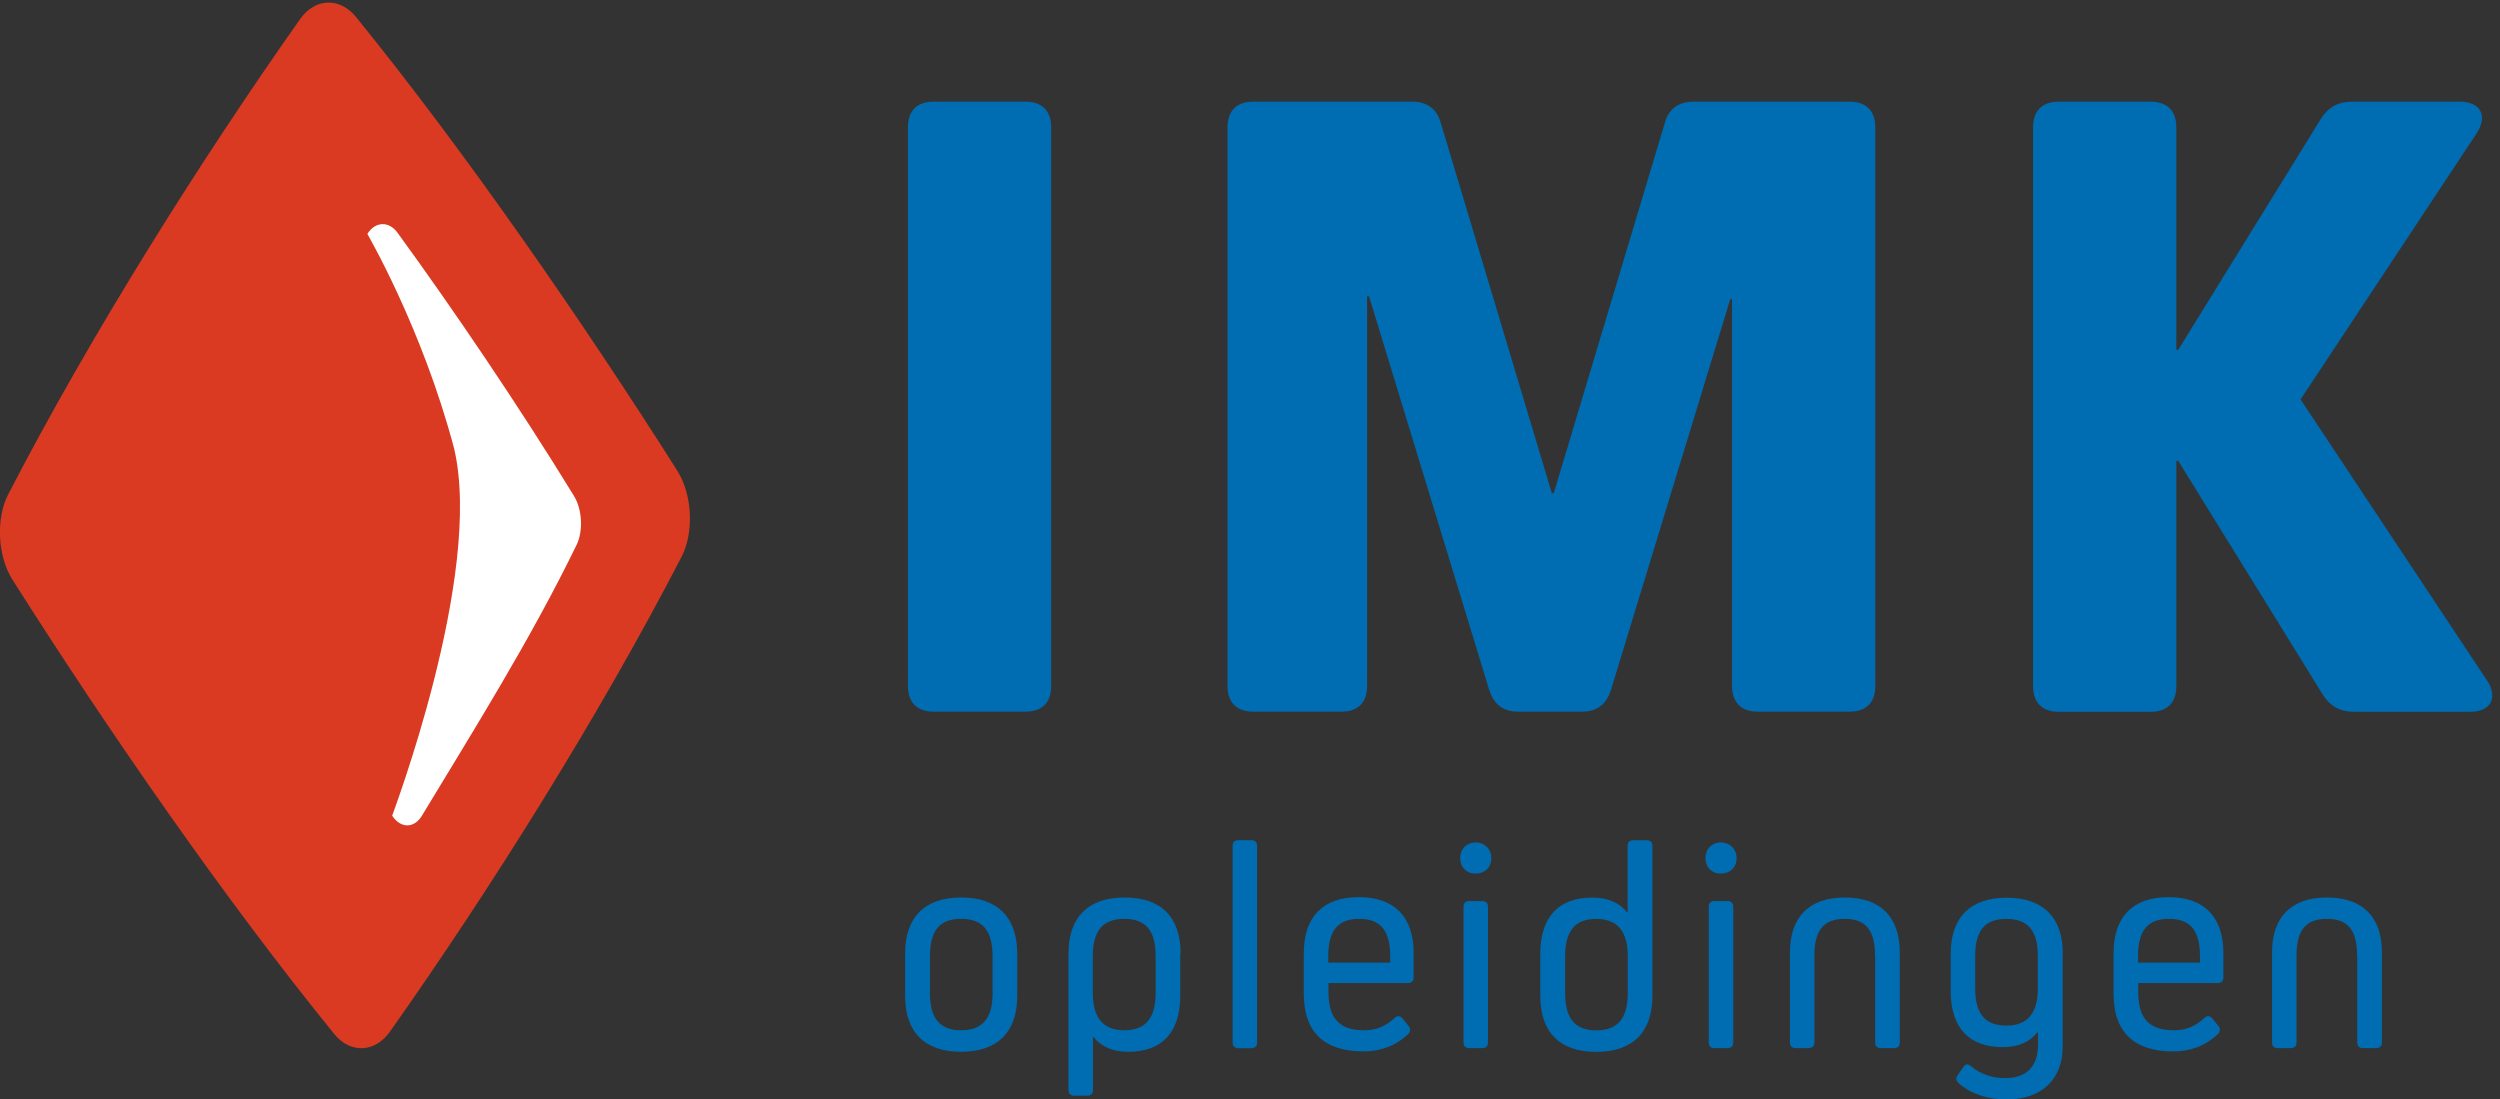 <svg width="166" height="73" viewBox="0 0 166 73" fill="none" xmlns="http://www.w3.org/2000/svg">
<rect x="0" y="0" width="166" height="73" fill="#333333" stroke="none"/>
<g clip-path="url(#clip0_2727_16066)">
<path d="M69.798 45.546C69.798 46.65 69.194 47.254 68.091 47.254H61.993C60.889 47.254 60.285 46.638 60.285 45.546V8.457C60.285 7.354 60.889 6.75 61.993 6.75H68.091C69.194 6.75 69.798 7.366 69.798 8.457V45.546Z" fill="#006CB1"/>
<path d="M122.812 6.75C123.916 6.75 124.52 7.366 124.52 8.457V45.546C124.52 46.65 123.916 47.254 122.812 47.254H116.714C115.61 47.254 115.006 46.638 115.006 45.546V19.864H114.89L106.957 45.848C106.655 46.766 106.039 47.254 105.063 47.254H100.789C99.813 47.254 99.197 46.766 98.895 45.848L90.904 19.678H90.776V45.546C90.776 46.65 90.172 47.254 89.069 47.254H83.214C82.111 47.254 81.507 46.638 81.507 45.546V8.457C81.507 7.354 82.111 6.75 83.214 6.75H93.773C94.749 6.75 95.422 7.238 95.666 8.155L103.042 32.746H103.17L110.546 8.155C110.79 7.238 111.464 6.75 112.439 6.75H122.812Z" fill="#006CB1"/>
<path d="M165.151 45.186C165.883 46.348 165.395 47.265 163.99 47.265H156.3C155.382 47.265 154.709 46.894 154.221 46.104L144.638 30.608H144.51V45.558C144.51 46.661 143.906 47.265 142.803 47.265H136.705C135.601 47.265 134.997 46.65 134.997 45.558V8.457C134.997 7.354 135.601 6.75 136.705 6.75H142.803C143.906 6.75 144.51 7.366 144.51 8.457V23.221H144.638L154.093 7.912C154.581 7.122 155.255 6.75 156.172 6.75H163.304C164.71 6.75 165.198 7.668 164.466 8.829L152.757 26.52L165.14 45.186H165.151Z" fill="#006CB1"/>
<path d="M67.545 63.322V66.122C67.545 68.526 66.244 69.839 63.817 69.839C61.389 69.839 60.1 68.538 60.1 66.122V63.322C60.1 60.895 61.401 59.594 63.817 59.594C66.233 59.594 67.545 60.895 67.545 63.322ZM65.907 63.497C65.907 61.801 65.257 61.011 63.817 61.011C62.376 61.011 61.749 61.801 61.749 63.497V65.948C61.749 67.62 62.4 68.41 63.817 68.41C65.234 68.41 65.907 67.62 65.907 65.948V63.497Z" fill="#006CB1"/>
<path d="M78.371 63.322V66.11C78.371 68.538 77.163 69.839 74.921 69.839C73.899 69.839 73.109 69.502 72.609 68.851H72.574V72.383C72.574 72.615 72.435 72.754 72.203 72.754H71.32C71.088 72.754 70.948 72.615 70.948 72.383V63.322C70.948 60.895 72.249 59.594 74.677 59.594C77.105 59.594 78.394 60.895 78.394 63.322H78.371ZM76.733 63.473C76.733 61.801 76.082 61.011 74.654 61.011C73.225 61.011 72.563 61.801 72.563 63.473V65.924C72.563 67.585 73.248 68.41 74.654 68.41C76.059 68.41 76.733 67.62 76.733 65.924V63.473Z" fill="#006CB1"/>
<path d="M82.215 69.6C81.983 69.6 81.844 69.461 81.844 69.228V56.161C81.844 55.928 81.983 55.789 82.215 55.789H83.098C83.331 55.789 83.47 55.928 83.47 56.161V69.228C83.47 69.461 83.331 69.6 83.098 69.6H82.215Z" fill="#006CB1"/>
<path d="M93.866 63.322V64.902C93.866 65.134 93.727 65.274 93.494 65.274H88.209V65.843C88.209 67.643 88.941 68.41 90.602 68.41C91.392 68.41 91.984 68.154 92.6 67.597C92.774 67.422 92.972 67.434 93.134 67.632L93.529 68.119C93.668 68.294 93.668 68.491 93.506 68.654C92.716 69.42 91.694 69.815 90.544 69.815C87.942 69.815 86.571 68.549 86.571 65.982V63.299C86.571 60.871 87.849 59.57 90.219 59.57C92.588 59.57 93.866 60.871 93.866 63.299V63.322ZM92.309 63.496C92.309 61.777 91.659 61.011 90.253 61.011C88.848 61.011 88.198 61.777 88.198 63.496V63.915H92.309V63.496Z" fill="#006CB1"/>
<path d="M96.956 56.983C96.956 56.367 97.386 55.938 97.978 55.938C98.571 55.938 99.024 56.367 99.024 56.983C99.024 57.599 98.594 58.005 97.978 58.005C97.363 58.005 96.956 57.575 96.956 56.983ZM97.549 69.597C97.316 69.597 97.177 69.458 97.177 69.226V60.2C97.177 59.968 97.316 59.829 97.549 59.829H98.431C98.663 59.829 98.803 59.968 98.803 60.2V69.226C98.803 69.458 98.663 69.597 98.431 69.597H97.549Z" fill="#006CB1"/>
<path d="M109.349 55.789C109.582 55.789 109.721 55.928 109.721 56.161V66.115C109.721 68.543 108.42 69.844 105.992 69.844C103.565 69.844 102.275 68.543 102.275 66.115V63.328C102.275 60.9 103.483 59.599 105.725 59.599C106.747 59.599 107.537 59.936 108.037 60.586H108.072V56.161C108.072 55.928 108.211 55.789 108.443 55.789H109.326H109.349ZM108.083 63.502C108.083 61.841 107.398 61.016 105.992 61.016C104.587 61.016 103.925 61.806 103.925 63.502V65.953C103.925 67.625 104.575 68.415 105.992 68.415C107.409 68.415 108.083 67.625 108.083 65.953V63.502Z" fill="#006CB1"/>
<path d="M113.241 56.983C113.241 56.367 113.671 55.938 114.263 55.938C114.856 55.938 115.309 56.367 115.309 56.983C115.309 57.599 114.879 58.005 114.263 58.005C113.648 58.005 113.241 57.575 113.241 56.983ZM113.834 69.597C113.601 69.597 113.462 69.458 113.462 69.226V60.2C113.462 59.968 113.601 59.829 113.834 59.829H114.716C114.949 59.829 115.088 59.968 115.088 60.2V69.226C115.088 69.458 114.949 69.597 114.716 69.597H113.834Z" fill="#006CB1"/>
<path d="M124.497 63.415C124.497 61.754 123.87 61.011 122.487 61.011C121.105 61.011 120.478 61.766 120.478 63.415V69.223C120.478 69.455 120.338 69.595 120.106 69.595H119.223C118.991 69.595 118.852 69.455 118.852 69.223V63.241C118.852 60.871 120.141 59.594 122.499 59.594C124.857 59.594 126.146 60.871 126.146 63.241V69.223C126.146 69.455 126.007 69.595 125.774 69.595H124.88C124.648 69.595 124.508 69.455 124.508 69.223V63.415H124.497Z" fill="#006CB1"/>
<path d="M136.96 63.326V69.506C136.96 71.678 135.555 73.002 133.243 73.002C131.942 73.002 130.851 72.63 130.049 71.922C129.875 71.759 129.852 71.585 129.991 71.388L130.363 70.853C130.502 70.633 130.676 70.621 130.874 70.795C131.524 71.329 132.256 71.585 133.15 71.585C134.568 71.585 135.323 70.795 135.323 69.39V68.542H135.288C134.788 69.192 133.998 69.529 132.976 69.529C130.723 69.529 129.526 68.228 129.526 65.8V63.338C129.526 60.91 130.827 59.609 133.243 59.609C135.659 59.609 136.972 60.91 136.972 63.338L136.96 63.326ZM135.311 65.615V63.477C135.311 61.805 134.66 61.015 133.22 61.015C131.78 61.015 131.153 61.805 131.153 63.477V65.615C131.153 67.311 131.803 68.1 133.22 68.1C134.637 68.1 135.311 67.276 135.311 65.615Z" fill="#006CB1"/>
<path d="M147.634 63.322V64.902C147.634 65.134 147.495 65.274 147.263 65.274H141.978V65.843C141.978 67.643 142.709 68.41 144.37 68.41C145.16 68.41 145.753 68.154 146.368 67.597C146.543 67.422 146.74 67.434 146.903 67.632L147.298 68.119C147.437 68.294 147.437 68.491 147.274 68.654C146.485 69.42 145.462 69.815 144.312 69.815C141.71 69.815 140.34 68.549 140.34 65.982V63.299C140.34 60.871 141.618 59.57 143.987 59.57C146.357 59.57 147.634 60.871 147.634 63.299V63.322ZM146.078 63.496C146.078 61.777 145.427 61.011 144.022 61.011C142.617 61.011 141.966 61.777 141.966 63.496V63.915H146.078V63.496Z" fill="#006CB1"/>
<path d="M156.509 63.415C156.509 61.754 155.882 61.011 154.5 61.011C153.118 61.011 152.49 61.766 152.49 63.415V69.223C152.49 69.455 152.351 69.595 152.119 69.595H151.236C151.004 69.595 150.864 69.455 150.864 69.223V63.241C150.864 60.871 152.154 59.594 154.512 59.594C156.87 59.594 158.159 60.871 158.159 63.241V69.223C158.159 69.455 158.019 69.595 157.787 69.595H156.893C156.66 69.595 156.521 69.455 156.521 69.223V63.415H156.509Z" fill="#006CB1"/>
<path d="M45.011 31.315C38.599 21.198 30.84 10.001 23.638 1.126C22.558 -0.21 20.897 -0.128 19.921 1.277C13.405 10.512 6.075 22.127 0.546 32.825C-0.29 34.428 -0.151 36.937 0.813 38.47C7.225 48.588 14.985 59.785 22.186 68.648C23.266 69.984 24.916 69.902 25.903 68.485C32.419 59.262 39.737 47.647 45.266 36.949C46.091 35.346 45.963 32.837 44.999 31.304L45.011 31.315Z" fill="#DA3A22"/>
<path d="M38.285 36.182C38.738 35.253 38.657 33.813 38.111 32.93C34.498 27.029 30.131 20.582 26.391 15.448C25.822 14.67 24.927 14.693 24.393 15.53C24.358 15.495 28.017 21.709 30.154 29.782C32.129 38.215 25.961 54.314 26.042 54.163C26.623 55.046 27.529 54.999 28.029 54.14C31.293 48.739 35.207 42.513 38.285 36.182Z" fill="white"/>
</g>
<defs>
<clipPath id="clip0_2727_16066">
<rect width="165.488" height="72.83" fill="white" transform="translate(0 0.172)"/>
</clipPath>
</defs>
</svg>
